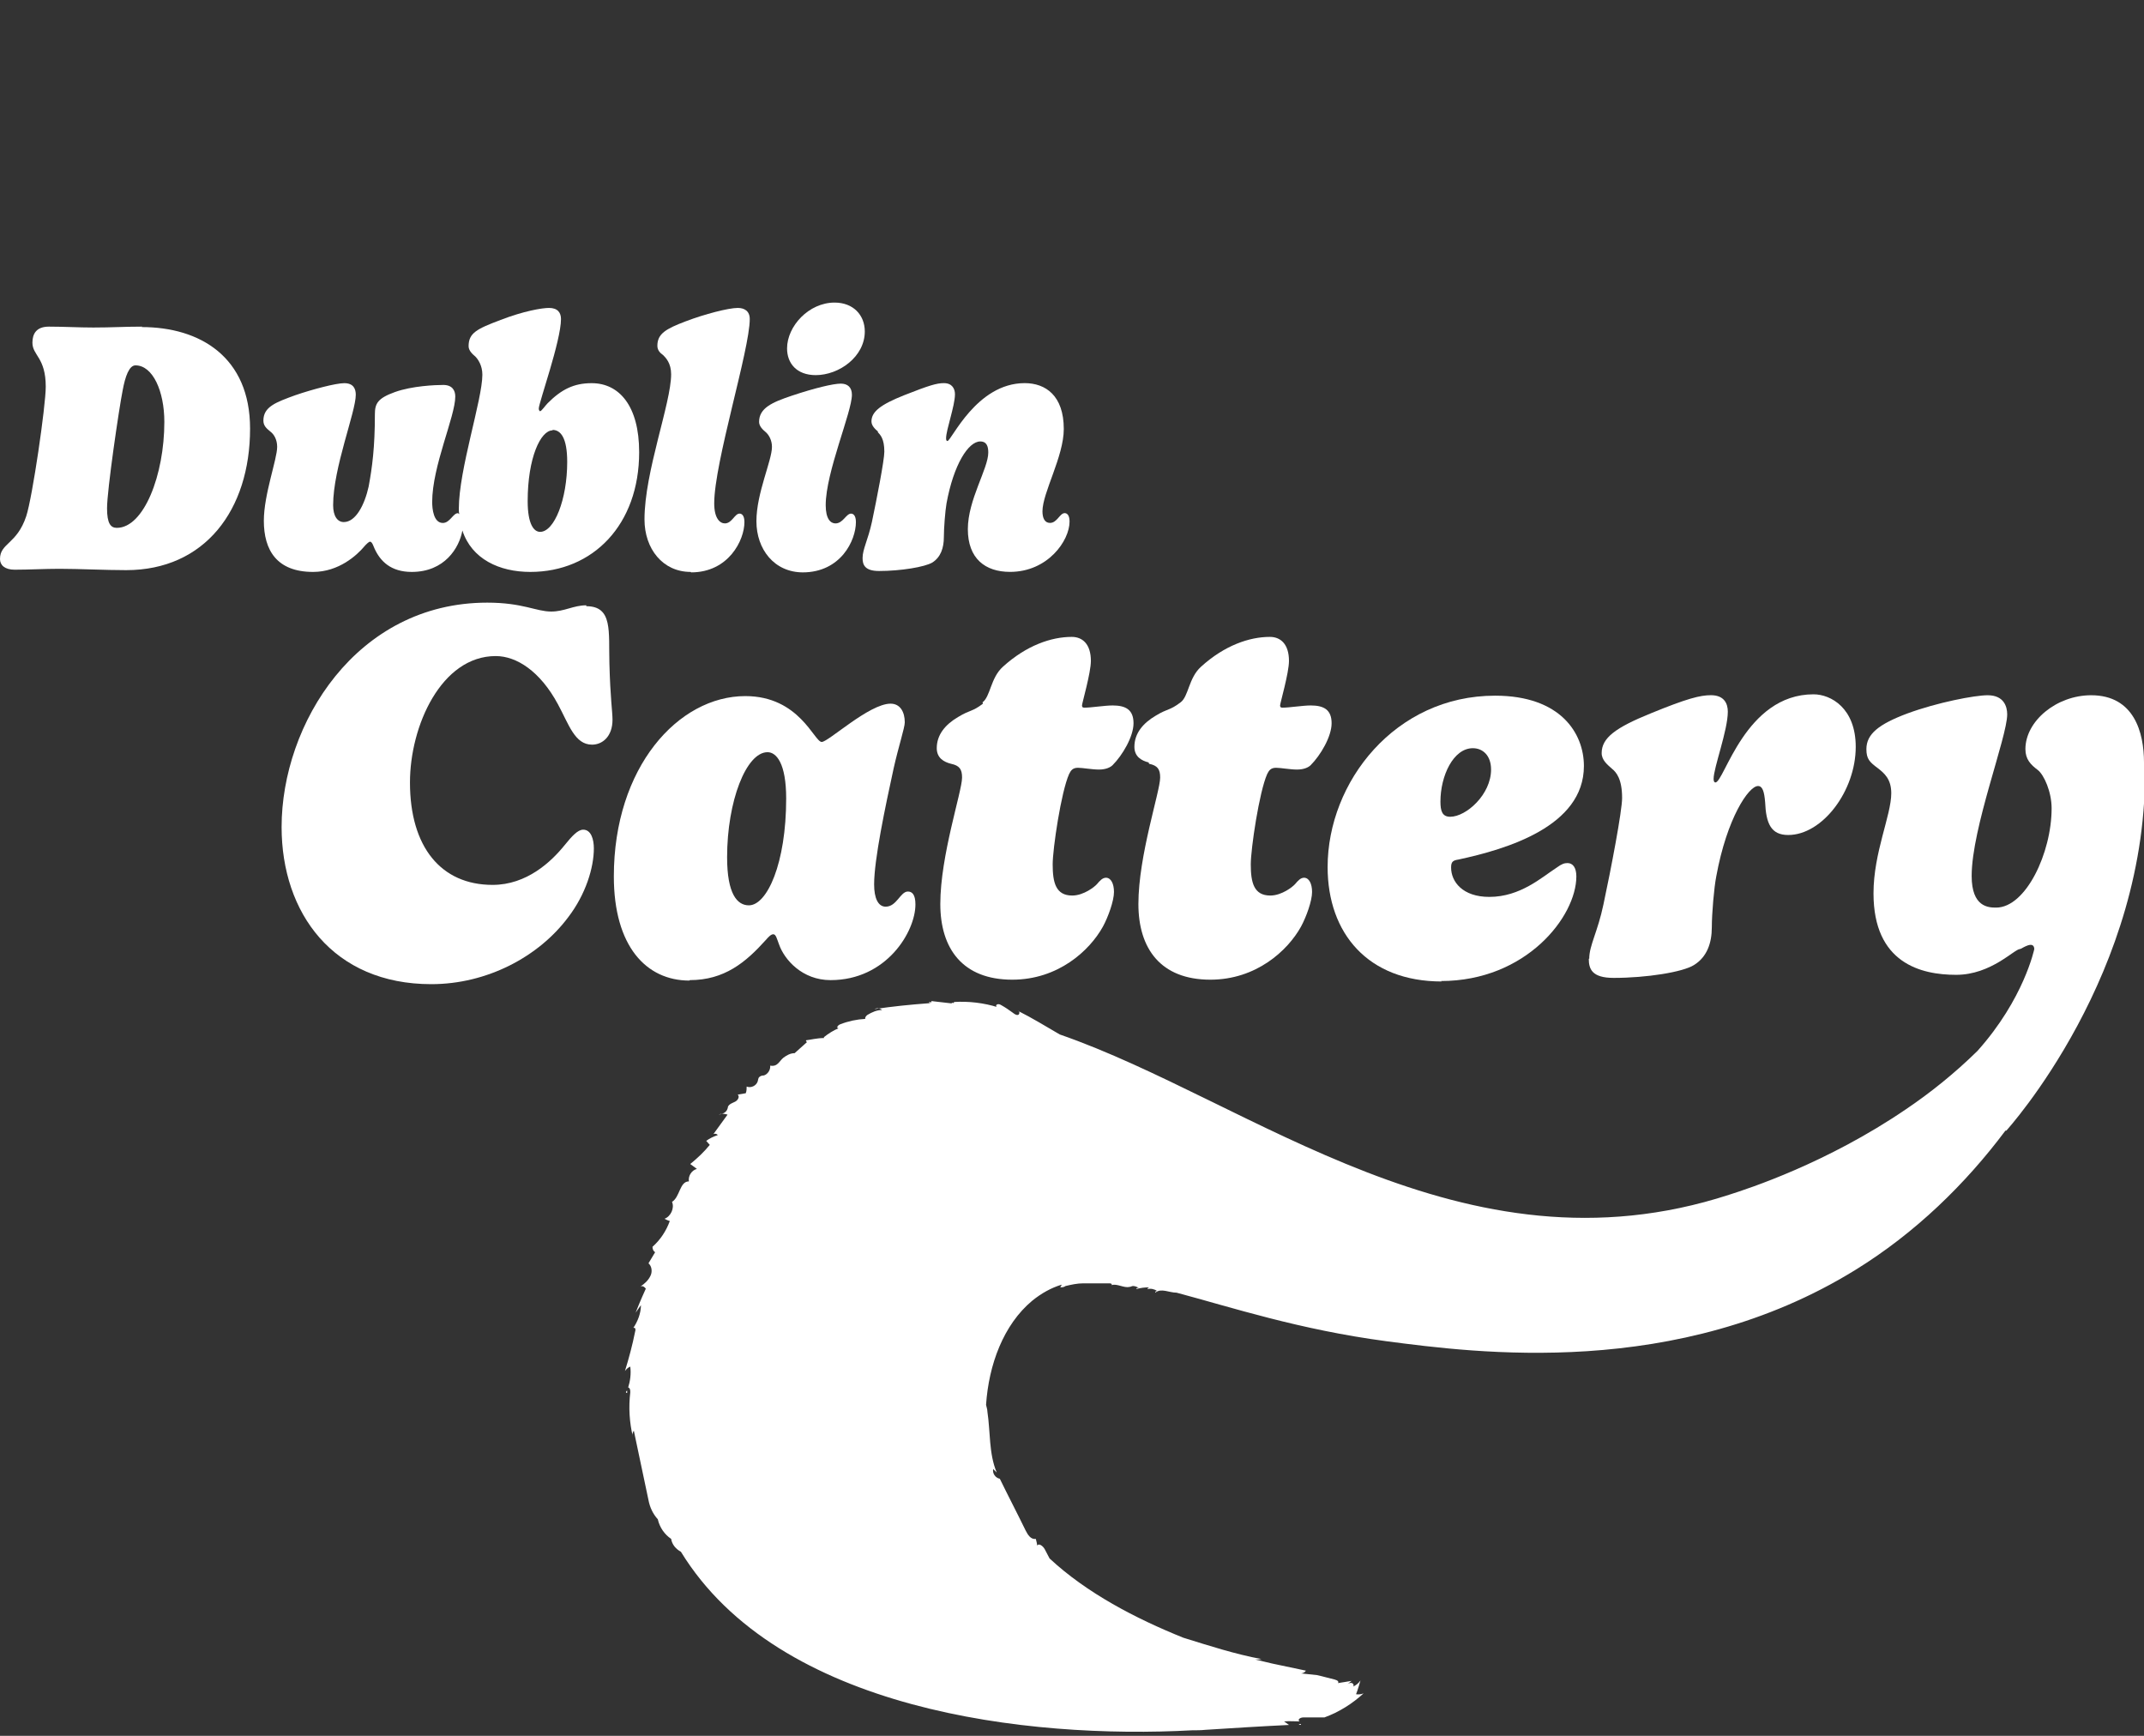 <svg width="336" height="272" viewBox="0 0 336 272" fill="none" xmlns="http://www.w3.org/2000/svg">
<rect x="0" y="0" width="336" height="272" fill="#333333" stroke="none"/>
<g clip-path="url(#clip0_621_149)">
<path d="M22.275 51.182C19.421 51.182 17.541 51.321 14.618 51.321C12.321 51.321 10.024 51.182 7.657 51.182C5.708 51.182 5.081 52.298 5.081 53.693C5.081 55.716 7.17 55.995 7.17 60.599C7.17 63.599 5.081 77.969 4.107 80.899C2.645 85.293 0 85.084 0 87.596C0 88.572 0.766 89.27 2.297 89.27C4.594 89.27 6.961 89.13 9.328 89.13C12.321 89.13 16.567 89.34 19.769 89.34C32.09 89.34 39.19 79.922 39.19 67.156C39.19 55.925 31.324 51.251 22.205 51.251L22.275 51.182ZM18.307 82.713C17.332 82.713 16.776 82.015 16.776 79.643C16.776 76.783 18.655 64.017 19.212 61.227C19.63 58.925 20.256 57.251 21.231 57.251C23.945 57.251 25.755 61.297 25.755 66.11C25.755 74.411 22.553 82.713 18.307 82.713Z" fill="white"/>
<path d="M57.01 85.712C57.497 85.154 57.845 84.875 57.984 84.875C58.332 84.875 58.541 85.642 58.68 85.921C59.585 87.945 61.256 89.619 64.528 89.619C69.679 89.619 71.976 85.852 72.463 83.131C73.925 87.596 78.24 89.619 83.113 89.619C92.928 89.619 100.167 82.224 100.167 70.854C100.167 63.599 97.035 60.041 92.719 60.041C89.935 60.041 87.986 61.018 85.828 63.18C85.48 63.529 84.853 64.436 84.644 64.436C84.575 64.436 84.436 64.296 84.436 64.017C84.436 63.111 87.916 53.414 87.916 49.996C87.916 49.019 87.429 48.252 86.037 48.252C84.923 48.252 82.069 48.74 78.449 50.135C74.76 51.531 73.437 52.158 73.437 54.251C73.437 54.949 74.064 55.507 74.482 55.856C74.899 56.274 75.595 57.251 75.595 58.716C75.595 62.622 71.906 73.574 71.906 79.713C71.906 79.992 71.906 80.271 71.976 80.55C71.906 80.55 71.836 80.411 71.767 80.411C71.001 80.411 70.514 81.945 69.4 81.945C67.938 81.945 67.73 79.713 67.73 78.667C67.73 73.016 71.349 65.273 71.349 62.134C71.349 61.157 70.862 60.32 69.47 60.32C68.286 60.32 64.597 60.46 61.882 61.436C59.168 62.413 58.75 63.25 58.75 64.924C58.75 70.086 58.332 73.225 57.776 76.225C57.149 79.085 55.757 81.806 53.877 81.806C52.903 81.806 52.207 80.899 52.207 79.155C52.207 73.295 55.757 64.575 55.757 61.855C55.757 60.948 55.409 60.041 53.947 60.041C52.624 60.041 48.935 61.018 46.29 61.925C43.227 63.041 41.278 63.738 41.278 65.901C41.278 66.668 41.696 67.087 42.392 67.645C42.949 68.063 43.436 68.9 43.436 70.017C43.436 71.97 41.348 77.481 41.348 81.597C41.348 86.201 43.367 89.619 49.075 89.619C53.112 89.619 55.966 86.968 57.079 85.642L57.01 85.712ZM86.593 67.366C87.846 67.366 88.891 68.552 88.891 72.388C88.891 78.248 86.872 83.341 84.644 83.341C83.67 83.341 82.695 82.155 82.695 78.527C82.695 71.761 84.714 67.436 86.593 67.436V67.366Z" fill="white"/>
<path d="M108.311 89.689C114.158 89.689 116.664 84.666 116.664 81.806C116.664 80.759 116.246 80.48 115.898 80.48C115.132 80.48 114.715 82.015 113.601 82.015C112.835 82.015 111.93 81.248 111.93 78.876C111.93 72.458 117.499 54.809 117.499 49.996C117.499 48.74 116.664 48.252 115.62 48.252C114.158 48.252 110.399 49.229 107.476 50.345C104.343 51.531 103.021 52.298 103.021 54.181C103.021 54.879 103.438 55.298 103.926 55.646C104.343 56.065 105.178 56.902 105.178 58.646C105.178 63.18 101.002 73.923 101.002 81.387C101.002 85.991 103.856 89.619 108.241 89.619L108.311 89.689Z" fill="white"/>
<path d="M125.782 89.691C131.769 89.691 134.135 84.668 134.135 81.808C134.135 80.762 133.718 80.483 133.37 80.483C132.604 80.483 132.117 82.017 130.933 82.017C130.168 82.017 129.402 81.32 129.402 79.157C129.402 73.995 133.509 64.578 133.509 61.857C133.509 60.671 132.813 60.113 131.769 60.113C130.585 60.113 127.662 60.811 124.112 61.997C120.979 63.043 118.961 63.95 118.961 66.112C118.961 66.81 119.587 67.368 120.005 67.717C120.492 68.135 120.979 68.973 120.979 70.019C120.979 72.181 118.543 77.274 118.543 81.669C118.543 86.063 121.327 89.691 125.852 89.691H125.782Z" fill="white"/>
<path d="M127.801 58.783C131.56 58.783 135.527 55.853 135.527 51.946C135.527 49.365 133.717 47.412 130.794 47.412C126.757 47.412 123.346 51.109 123.346 54.597C123.346 56.899 124.807 58.783 127.87 58.783H127.801Z" fill="white"/>
<path d="M137.546 67.709C137.964 68.127 138.59 68.755 138.59 70.778C138.59 72.103 137.407 78.172 136.641 81.8C136.015 84.66 135.18 86.055 135.18 87.45C135.18 88.497 135.528 89.473 137.755 89.473C141.166 89.473 144.925 88.845 146.108 88.148C147.431 87.311 147.918 85.846 147.918 84.172C147.918 82.776 148.127 80.056 148.336 78.87C149.449 72.801 151.746 69.174 153.626 69.174C154.67 69.174 154.879 70.011 154.879 70.918C154.879 73.429 151.677 78.312 151.677 82.916C151.677 87.52 154.392 89.613 158.29 89.613C164.206 89.613 167.617 84.73 167.617 81.73C167.617 80.684 167.2 80.405 166.852 80.405C166.086 80.405 165.668 81.939 164.554 81.939C163.719 81.939 163.371 81.172 163.371 80.126C163.371 77.196 166.712 71.545 166.712 67.22C166.712 61.988 163.858 60.035 160.587 60.035C152.999 60.035 149.101 69.104 148.475 69.104C148.336 69.104 148.266 68.964 148.266 68.685C148.266 67.36 149.658 63.593 149.658 61.779C149.658 60.942 149.241 60.035 147.918 60.035C146.804 60.035 145.621 60.384 141.723 61.919C138.034 63.384 136.572 64.5 136.572 66.034C136.572 66.732 137.198 67.29 137.616 67.639L137.546 67.709Z" fill="white"/>
<path d="M91.883 94.85C89.865 94.85 88.472 95.827 86.384 95.827C84.017 95.827 81.929 94.432 76.361 94.432C55.826 94.432 44.132 113.476 44.132 129.59C44.132 143.053 52.206 154.215 67.59 154.215C76.361 154.215 84.435 149.89 89.029 143.751C91.814 140.123 93.067 135.938 93.067 132.938C93.067 131.543 92.649 130.008 91.396 130.008C90.561 130.008 89.656 130.985 88.472 132.45C86.384 135.031 82.556 138.659 77.196 138.659C69.121 138.659 64.249 132.729 64.249 122.614C64.249 113.685 69.191 102.803 77.683 102.803C80.955 102.803 84.644 105.174 87.428 110.337C89.168 113.545 90.073 116.685 92.788 116.685C94.389 116.685 95.99 115.429 95.99 112.778C95.99 111.522 95.642 109.43 95.503 103.919C95.364 98.966 96.06 94.99 91.883 94.99V94.85Z" fill="white"/>
<path d="M108.102 153.582C113.532 153.582 116.873 150.792 120.005 147.304C120.493 146.746 120.841 146.397 121.189 146.397C121.606 146.397 121.746 147.095 122.094 148.001C122.929 150.373 125.713 153.582 130.168 153.582C138.939 153.582 143.463 145.978 143.463 141.723C143.463 140.119 142.906 139.7 142.28 139.7C141.097 139.7 140.54 142.072 138.8 142.072C137.616 142.072 136.99 140.747 136.99 138.584C136.99 134.678 138.73 126.446 140.053 120.377C140.818 116.959 141.793 114.029 141.793 113.192C141.793 111.587 141.097 110.262 139.565 110.262C136.224 110.262 129.82 116.261 128.776 116.261C127.593 116.261 125.296 109.076 116.803 109.076C106.292 109.076 96.199 120.238 96.199 137.328C96.199 148.28 101.281 153.652 108.033 153.652L108.102 153.582ZM120.284 117.866C121.676 117.866 123.207 119.61 123.207 125.121C123.207 135.305 120.214 141.863 117.36 141.863C115.55 141.863 113.949 140.119 113.949 134.329C113.949 125.539 116.943 117.866 120.284 117.866Z" fill="white"/>
<path d="M154.044 110.263C152.304 111.588 152.095 111.169 150.146 112.355C148.127 113.541 146.805 115.146 146.805 117.238C146.805 118.773 147.918 119.401 149.032 119.68C150.355 119.959 150.772 120.517 150.772 121.842C150.772 124.005 147.362 134.05 147.362 141.654C147.362 148.63 150.842 153.513 158.638 153.513C165.808 153.513 170.75 148.979 172.838 145.212C173.674 143.677 174.578 141.166 174.578 139.77C174.578 138.445 174.091 137.538 173.325 137.538C172.769 137.538 172.351 138.026 171.933 138.515C171.585 138.933 169.845 140.328 168.035 140.328C165.46 140.328 164.972 138.305 164.972 135.445C164.972 133.004 166.295 124.075 167.548 121.284C167.826 120.726 168.105 120.308 168.94 120.308C169.636 120.308 171.168 120.587 172.212 120.587C173.326 120.587 174.022 120.238 174.37 119.889C175.901 118.355 177.641 115.425 177.641 113.332C177.641 111.239 176.458 110.542 174.37 110.542C173.117 110.542 171.028 110.89 169.915 110.89C169.636 110.89 169.567 110.751 169.567 110.542C169.567 110.193 170.959 105.449 170.959 103.566C170.959 100.915 169.636 99.799 167.966 99.799C164.764 99.799 160.866 101.124 157.176 104.473C155.227 106.217 155.227 109.146 153.974 110.053L154.044 110.263Z" fill="white"/>
<path d="M180.076 119.68C181.399 119.959 181.817 120.517 181.817 121.842C181.817 124.005 178.406 134.05 178.406 141.654C178.406 148.63 181.886 153.513 189.682 153.513C196.852 153.513 201.794 148.979 203.882 145.212C204.718 143.677 205.623 141.166 205.623 139.77C205.623 138.445 205.135 137.538 204.37 137.538C203.813 137.538 203.395 138.026 202.978 138.515C202.63 138.933 200.889 140.328 199.079 140.328C196.504 140.328 196.017 138.305 196.017 135.445C196.017 133.004 197.339 124.075 198.592 121.284C198.871 120.726 199.149 120.308 199.984 120.308C200.68 120.308 202.212 120.587 203.256 120.587C204.37 120.587 205.066 120.238 205.414 119.889C206.945 118.355 208.685 115.425 208.685 113.332C208.685 111.239 207.502 110.542 205.414 110.542C204.161 110.542 202.073 110.89 200.959 110.89C200.68 110.89 200.611 110.751 200.611 110.542C200.611 110.193 202.003 105.449 202.003 103.566C202.003 100.915 200.68 99.799 199.01 99.799C195.808 99.799 191.91 101.124 188.221 104.473C186.272 106.217 186.272 109.146 185.019 110.053C183.278 111.379 183.07 110.96 181.12 112.146C179.102 113.332 177.779 114.936 177.779 117.029C177.779 118.564 178.893 119.192 180.007 119.471L180.076 119.68Z" fill="white"/>
<path d="M225.81 153.725C239.175 153.725 247.04 143.61 247.04 137.332C247.04 135.937 246.483 135.239 245.648 135.239C245.161 135.239 244.743 135.378 243.978 135.937C241.611 137.471 238.27 140.541 233.397 140.541C229.221 140.541 227.411 138.169 227.411 135.937C227.411 135.03 227.689 134.82 228.594 134.681C236.042 133.076 248.224 129.519 248.224 120.032C248.224 114.939 244.604 109.01 234.302 109.01C218.64 109.01 208.06 122.543 208.06 135.867C208.06 146.261 214.394 153.795 225.949 153.795L225.81 153.725ZM230.822 117.241C232.353 117.241 233.675 118.357 233.675 120.59C233.675 124.496 229.777 127.984 227.272 127.984C226.019 127.984 225.74 127.077 225.74 125.612C225.74 121.566 227.759 117.241 230.822 117.241Z" fill="white"/>
<path d="M248.989 150.233C248.989 151.838 249.477 153.233 252.887 153.233C258.038 153.233 263.746 152.326 265.486 151.21C267.505 149.954 268.271 147.792 268.271 145.281C268.271 143.188 268.619 139.072 268.967 137.328C270.637 128.19 274.048 123.167 275.51 123.167C276.206 123.167 276.485 124.004 276.624 125.678C276.763 129.027 277.529 130.841 280.243 130.841C285.603 130.841 290.824 123.934 290.824 117.028C290.824 110.959 286.926 108.797 284.211 108.797C273.491 108.797 270.22 122.609 268.828 122.609C268.688 122.609 268.549 122.47 268.549 122.051C268.549 120.307 270.777 114.447 270.777 111.517C270.777 110.262 270.22 108.936 268.132 108.936C266.461 108.936 264.442 109.425 258.665 111.796C253.166 114.029 251.008 115.633 251.008 118.005C251.008 119.121 251.913 119.819 252.609 120.447C253.305 121.005 254.21 122.051 254.21 125.051C254.21 127.074 252.47 136.212 251.286 141.723C250.381 146.048 249.059 148.141 249.059 150.233H248.989Z" fill="white"/>
<path d="M336 119.477C336 114.803 334.469 108.943 327.717 108.943C322.288 108.943 317.415 112.989 317.415 117.384C317.415 118.989 318.25 119.826 319.364 120.663C320.338 121.43 321.522 124.081 321.522 126.662C321.522 133.638 317.485 142.218 312.821 142.218C311.637 142.218 308.992 142.148 308.992 137.265C308.992 129.731 314.561 115.501 314.561 111.943C314.561 110.757 314.074 108.943 311.498 108.943C309.48 108.943 303.632 110.059 298.899 111.803C294.444 113.478 292.495 115.012 292.495 117.384C292.495 118.919 292.982 119.407 294.305 120.384C295.279 121.151 296.393 122.058 296.393 124.29C296.393 127.778 293.609 133.568 293.609 139.986C293.609 150.938 301.057 152.752 306.556 152.752C312.055 152.752 315.675 148.706 316.58 148.706C316.788 148.706 318.737 147.241 318.807 148.706C318.807 148.706 317.206 156.519 309.897 164.68C306.347 168.168 302.519 171.238 298.69 173.819C286.3 182.26 274.049 186.236 270.986 187.212C229.221 200.815 196.087 172.493 166.086 162.099C163.928 160.844 161.77 159.518 159.543 158.402C159.821 158.402 159.821 158.96 159.543 159.03C159.265 159.1 158.986 158.89 158.708 158.681C158.151 158.263 157.524 157.844 156.898 157.495C156.689 157.356 156.411 157.286 156.202 157.425C155.993 157.565 156.202 157.984 156.411 157.844C154.183 157.146 151.816 156.867 149.519 157.007C149.519 157.216 149.241 157.216 149.032 157.216C147.988 157.077 147.013 157.007 145.969 156.867C145.969 156.867 145.969 156.867 145.969 156.937C145.969 157.146 145.621 157.216 145.412 157.216C142.628 157.425 139.844 157.705 137.059 158.123C137.407 157.914 137.895 157.984 138.243 158.263C137.407 158.263 136.642 158.611 135.946 159.03C135.737 159.169 135.528 159.448 135.598 159.658C134.275 159.728 132.953 160.007 131.7 160.495C131.491 160.565 131.212 160.774 131.212 160.983C131.212 161.123 131.352 161.123 131.421 161.123C130.586 161.471 129.82 161.96 129.124 162.518C129.124 162.518 129.124 162.588 129.124 162.657C128.08 162.657 126.966 162.936 126.34 163.006C126.27 163.146 126.34 163.215 126.479 163.285C125.852 163.843 125.156 164.471 124.53 165.029C123.834 165.029 123.277 165.378 122.79 165.727C122.094 166.285 121.885 167.192 120.701 166.982C120.771 167.61 120.353 168.308 119.727 168.517C119.448 168.517 119.17 168.587 118.961 168.796C118.822 168.936 118.822 169.215 118.752 169.424C118.544 170.122 117.708 170.54 117.012 170.261C117.012 170.61 117.012 170.959 116.873 171.307C116.455 171.377 116.038 171.447 115.62 171.517C115.968 171.866 115.62 172.424 115.202 172.633C114.785 172.842 114.297 172.982 114.089 173.4C114.089 173.54 114.019 173.749 113.949 173.888C113.741 174.377 113.114 174.586 112.627 174.656C113.114 174.447 113.532 174.516 114.019 174.656C113.253 175.702 112.557 176.679 111.792 177.725C112 177.586 112.348 177.655 112.488 177.865C111.861 178.074 111.235 178.353 110.678 178.772C110.887 178.981 111.026 179.19 111.235 179.399C110.33 180.516 109.286 181.492 108.172 182.399C108.52 182.678 108.868 182.887 109.216 183.166C108.381 183.376 107.824 184.282 107.963 185.12C106.501 185.12 106.571 187.561 105.318 188.328C105.736 189.305 105.109 190.631 104.135 190.979C104.413 191.119 104.691 191.258 104.97 191.328C104.413 192.863 103.508 194.258 102.255 195.374C102.255 195.723 102.394 196.072 102.673 196.211C102.325 196.769 101.977 197.397 101.629 197.955C102.186 198.443 102.255 199.35 101.907 199.978C101.559 200.676 101.002 201.164 100.376 201.583C100.724 201.443 101.002 201.652 101.211 201.931C100.445 203.606 99.819 205.14 99.61 205.698C99.888 205.28 100.167 204.931 100.445 204.512C100.445 205.768 99.958 207.024 99.262 208.07C99.262 208.07 99.401 208.07 99.471 208.07C99.61 208.21 99.61 208.419 99.54 208.628C99.123 210.721 98.566 212.814 97.939 214.837C98.148 214.558 98.427 214.279 98.775 214.139C98.914 215.255 98.775 216.371 98.427 217.488C98.427 217.488 98.427 217.418 98.496 217.418C98.775 217.557 98.775 217.906 98.775 218.185C98.496 220.487 98.635 222.929 99.192 225.161C99.053 224.812 99.123 224.463 99.332 224.184C100.097 227.812 100.863 231.439 101.629 235.067C101.838 236.183 102.325 237.229 103.09 238.066C103.369 239.322 104.135 240.438 105.179 241.136C105.318 242.043 105.944 242.74 106.71 243.159C122.024 268.132 161.144 272.527 186.829 271.132C187.526 271.132 188.222 271.132 188.848 271.062C193.233 270.783 197.619 270.504 202.004 270.295C201.726 270.085 201.517 269.946 201.238 269.737C202.074 269.667 202.839 269.737 203.675 269.737C203.605 269.667 203.466 269.597 203.535 269.458C203.675 269.179 204.023 269.109 204.371 269.109C205.415 269.109 206.459 269.109 207.573 269.109C209.87 268.272 211.958 266.946 213.698 265.342C213.35 265.481 212.933 265.551 212.515 265.481C212.793 264.784 213.002 264.016 213.211 263.319C212.933 263.737 212.515 264.086 212.028 264.295C212.237 264.156 212.097 263.807 211.889 263.737C211.68 263.668 211.401 263.737 211.192 263.877C211.401 263.737 211.61 263.528 211.819 263.389C211.123 263.528 210.427 263.598 209.661 263.737C209.661 263.737 209.8 263.598 209.731 263.528C209.661 263.319 209.383 263.249 209.174 263.179C208.269 262.97 207.364 262.691 206.389 262.482C205.485 262.412 204.649 262.272 203.744 262.203C204.092 262.272 204.51 262.063 204.649 261.784C203.327 261.505 202.004 261.226 200.682 260.947C200.264 260.877 199.777 260.738 199.359 260.668C198.454 260.459 197.619 260.249 196.714 260.04C196.992 260.04 197.34 260.04 197.688 259.97C193.581 259.203 189.475 257.878 185.437 256.622C177.989 253.622 170.332 249.646 164.485 244.205C164.207 243.717 163.998 243.228 163.719 242.74C163.441 242.252 162.815 241.763 162.536 242.182C162.536 241.833 162.397 241.484 162.327 241.136C161.562 241.275 161.074 240.508 160.726 239.81C159.404 237.09 158.012 234.439 156.689 231.718C155.993 231.579 155.506 230.881 155.645 230.184C155.854 230.393 155.993 230.532 156.202 230.742C154.949 227.742 155.227 224.394 154.74 221.185C154.74 220.836 154.601 220.487 154.531 220.138C154.949 213.86 157.246 207.582 161.77 203.815C163.232 202.629 164.764 201.792 166.365 201.304C166.365 201.443 166.225 201.583 166.156 201.722C166.434 201.722 166.713 201.722 166.991 201.513C167.896 201.304 168.801 201.094 169.775 201.094C170.611 201.094 171.446 201.094 172.281 201.094C172.769 201.094 173.325 201.094 173.813 201.094C173.952 201.094 174.161 201.094 174.23 201.234C174.23 201.234 174.23 201.304 174.23 201.373C175.066 201.094 176.11 201.862 177.015 201.652C177.223 201.652 177.363 201.513 177.572 201.513C177.85 201.513 178.198 201.652 178.476 201.792C178.337 201.792 178.128 201.792 178.059 202.001C178.755 201.792 179.451 201.722 180.147 201.722C180.008 201.722 179.869 201.862 179.799 202.001C180.356 201.862 180.913 202.001 181.33 202.28C181.191 202.28 180.982 202.42 181.052 202.559C181.957 201.792 183.21 202.559 184.393 202.559C193.025 204.861 203.605 208.349 217.248 210.163C231.17 211.977 262.842 216.232 290.755 199.002C300.152 193.212 308.018 185.538 314.283 177.167H314.422C314.422 177.167 336.905 152.473 336.14 119.547C336.14 119.477 336.14 119.407 336.14 119.337C336.14 119.268 336.14 119.128 336.14 119.058L336 119.477Z" fill="white"/>
<path d="M149.171 157.208C149.171 157.208 149.311 157.208 149.38 157.208C149.38 157.069 149.102 157.069 149.171 157.208Z" fill="white"/>
<path d="M145.621 157.142C145.621 157.142 145.83 157.142 145.899 157.142C145.899 157.002 145.551 156.932 145.621 157.142Z" fill="white"/>
<path d="M203.883 270.148C203.883 270.148 203.674 270.148 203.535 270.148C203.674 270.288 203.883 270.357 203.883 270.148Z" fill="white"/>
<path d="M98.287 218.254C98.287 218.254 98.287 218.046 98.287 217.906C98.078 217.976 98.009 218.324 98.287 218.254Z" fill="white"/>
</g>
<defs>
<clipPath id="clip0_621_149">
<rect width="336" height="271" fill="white" transform="translate(0 0.412)"/>
</clipPath>
</defs>
</svg>
